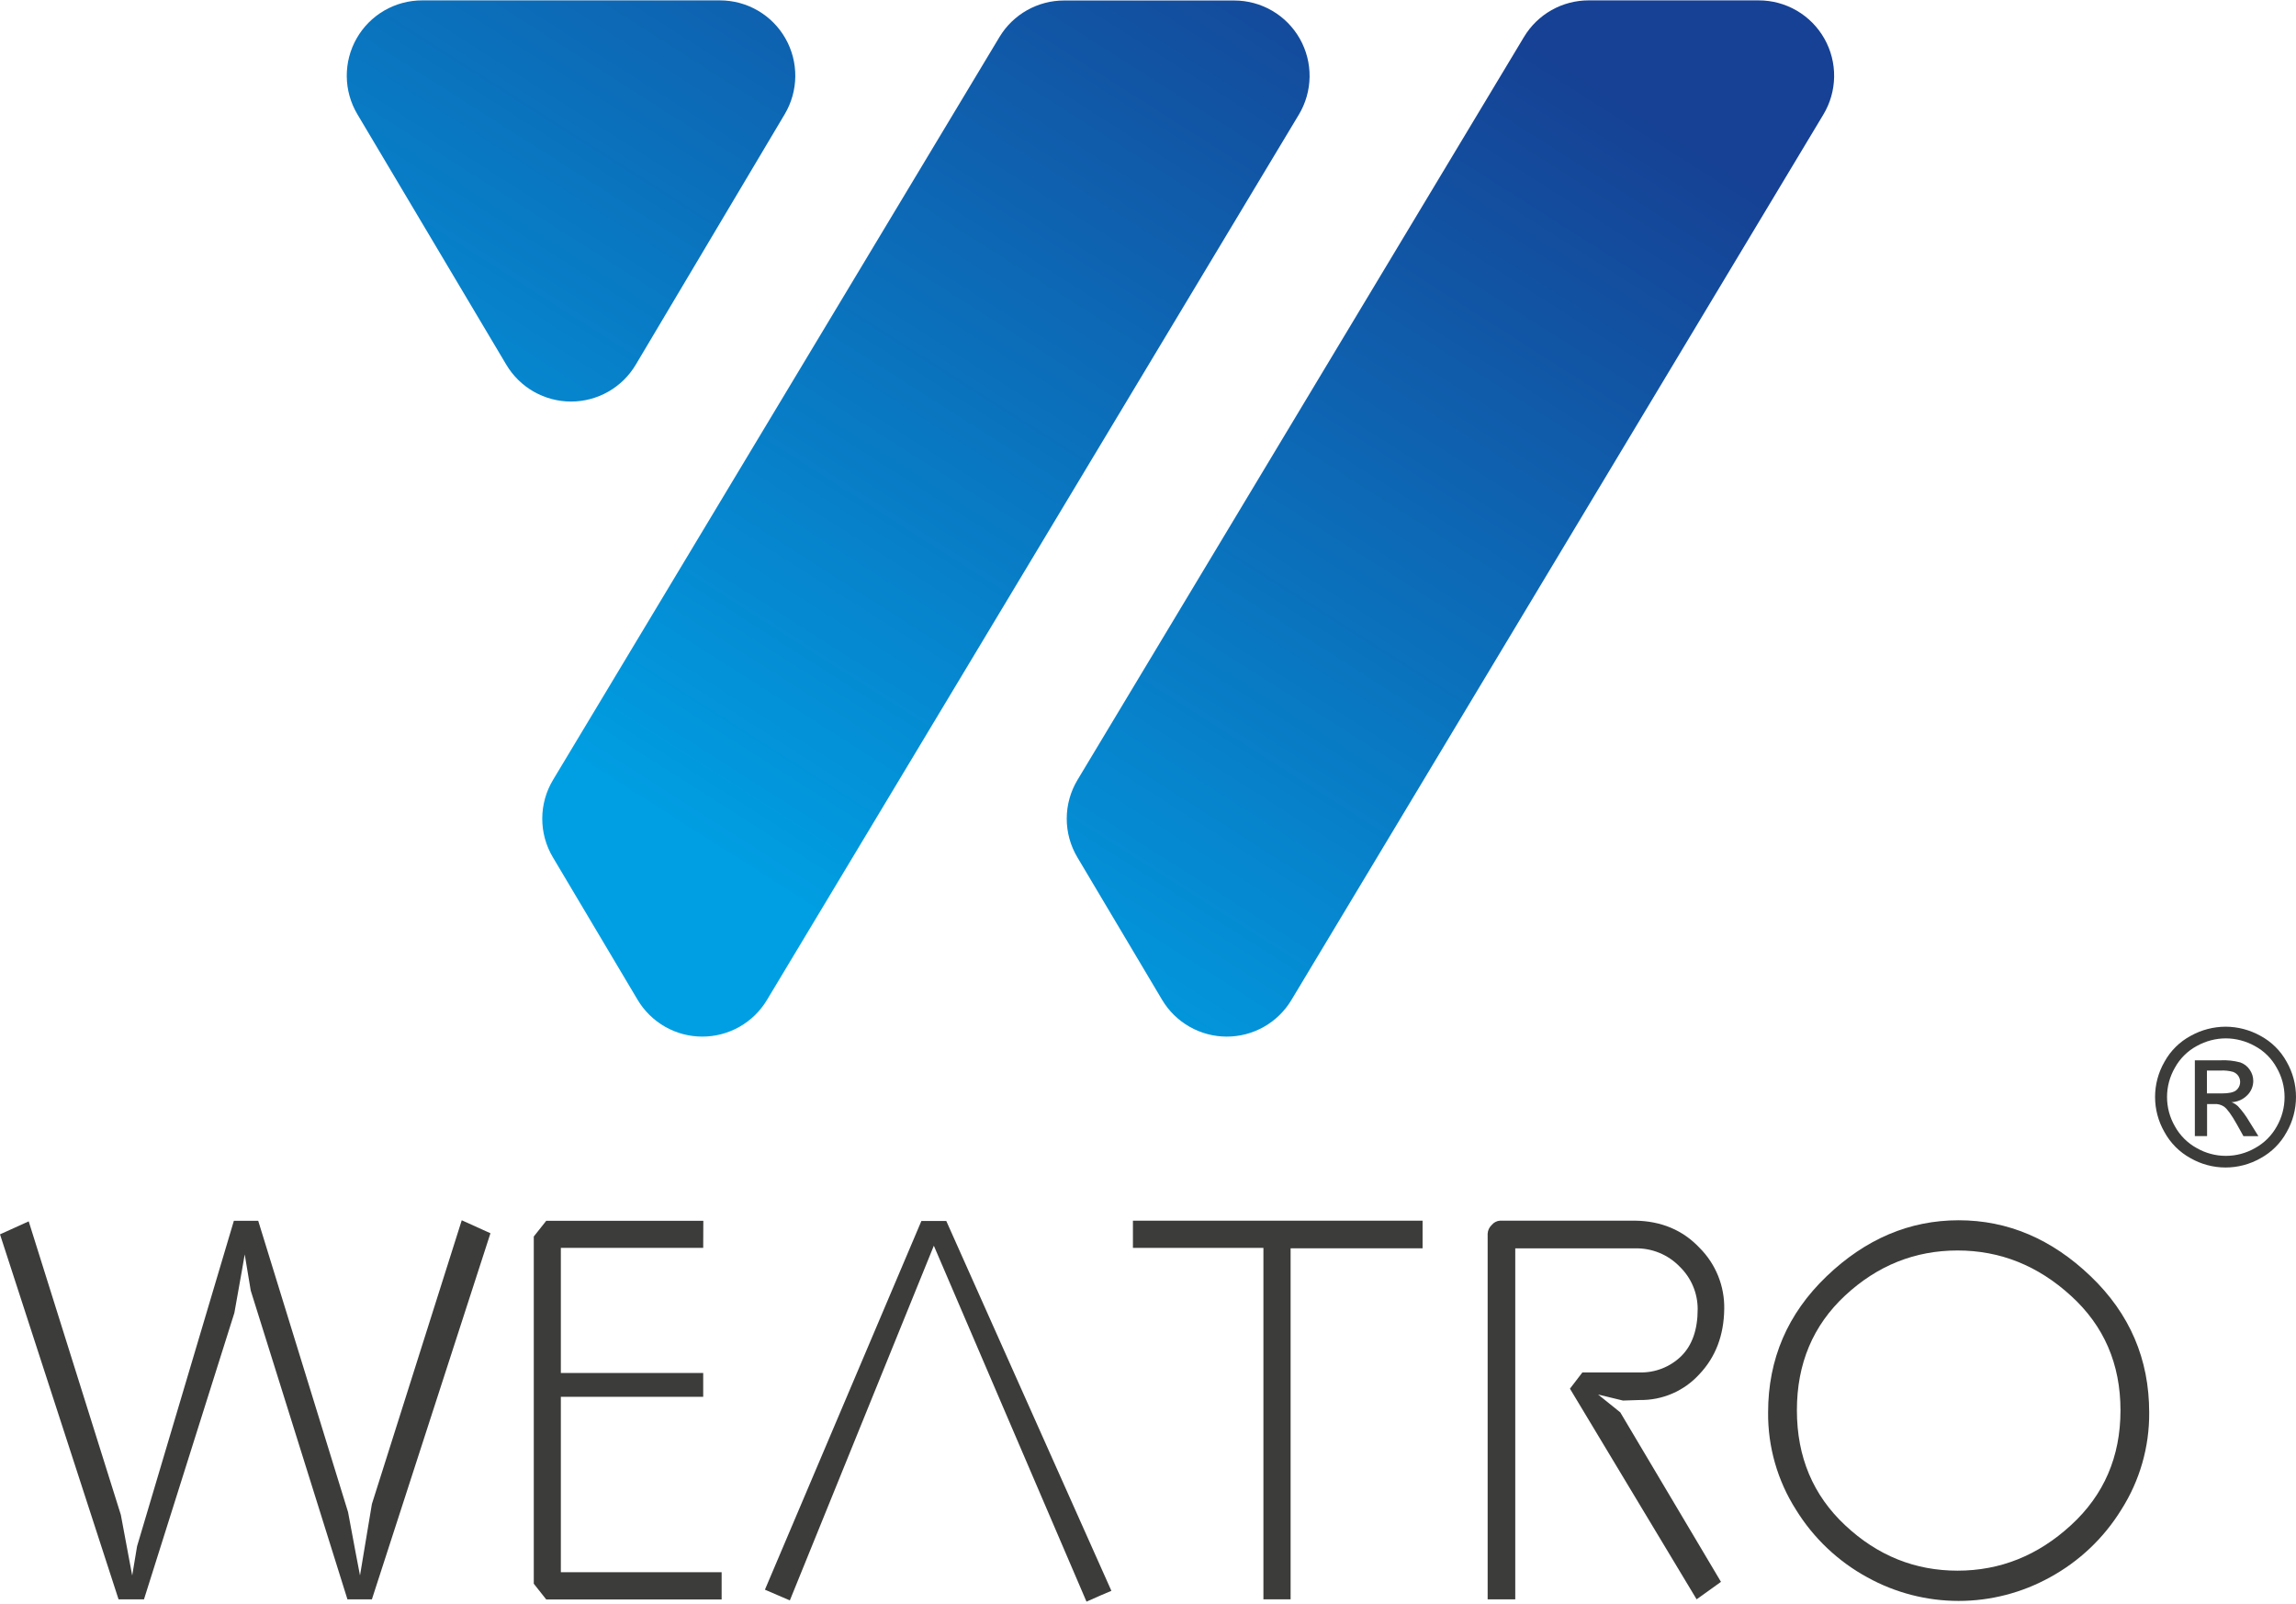 <svg width="600" height="419" viewBox="0 0 600 419" fill="none" xmlns="http://www.w3.org/2000/svg">
<g clip-path="url(#clip0_629_71)">
<path d="M0 322.469L7.5 319.074L31.58 395.75L33.562 406.353L34.548 411.588L35.82 403.953L61.115 318.932H67.479L90.958 395.04L92.94 405.65L94.077 411.588L95.206 404.798L97.188 392.916L120.667 318.79L128.167 322.185L97.188 417.817H90.793L65.528 337.177L63.95 327.703L63.239 331.809L61.249 342.98L37.628 417.817H30.98L0 322.469Z" fill="#3C3C3B"/>
<path d="M183.764 326.006H146.563V358.683H183.764V364.904H146.563V410.743H188.58V417.848H142.742L139.489 413.743V323.037L142.742 318.932H183.796L183.764 326.006Z" fill="#3C3C3B"/>
<path d="M206.407 418.101L199.894 415.298L240.782 318.979H247.287L290.433 415.598C290.149 415.693 289.21 416.096 287.607 416.798L283.928 418.425L244.035 325.437L206.407 418.101Z" fill="#3C3C3B"/>
<path d="M296.236 326.006H296.062V318.9H371.752V326.116H337.267V417.817H330.161V326.006H296.236Z" fill="#3C3C3B"/>
<path d="M443.368 417.817L410.264 362.788L413.517 358.541H428.367C430.386 358.609 432.398 358.269 434.283 357.54C436.167 356.812 437.885 355.71 439.333 354.301C442.207 351.47 443.644 347.367 443.644 341.993C443.645 339.932 443.233 337.892 442.431 335.994C441.63 334.095 440.456 332.377 438.978 330.94C437.464 329.365 435.638 328.124 433.616 327.296C431.594 326.468 429.422 326.071 427.238 326.132H395.974V417.817H388.758V322.287C388.808 321.423 389.19 320.611 389.824 320.021C390.089 319.691 390.421 319.42 390.798 319.226C391.174 319.031 391.587 318.918 392.011 318.892H427.238C434.123 318.987 439.757 321.356 444.141 325.998C446.237 328.091 447.887 330.587 448.994 333.334C450.101 336.081 450.642 339.024 450.584 341.985C450.489 348.87 448.318 354.551 444.07 359.03C442.101 361.189 439.695 362.905 437.012 364.063C434.329 365.221 431.431 365.796 428.509 365.749L424.127 365.891L417.622 364.312L423.417 368.978L449.731 413.253L443.368 417.817Z" fill="#3C3C3B"/>
<path d="M554.347 394.4C549.773 401.823 543.336 407.92 535.676 412.085C528.378 416.119 520.176 418.236 511.837 418.236C503.498 418.236 495.296 416.119 487.998 412.085C480.339 407.918 473.903 401.821 469.326 394.4C464.501 386.816 461.973 377.998 462.047 369.01C462.047 355.051 467.139 343.193 477.324 333.435C487.508 323.677 499.014 318.795 511.841 318.79C524.662 318.79 536.168 323.671 546.358 333.435C556.548 343.198 561.64 355.057 561.635 369.01C561.706 377.999 559.176 386.817 554.347 394.4ZM541.194 338.527C532.563 330.632 522.683 326.685 511.557 326.685C500.43 326.685 490.645 330.598 482.203 338.424C473.782 346.251 469.571 356.251 469.571 368.425C469.571 380.6 473.782 390.621 482.203 398.49C490.624 406.385 500.409 410.332 511.557 410.332C522.704 410.332 532.584 406.371 541.194 398.45C549.821 390.555 554.134 380.555 554.134 368.449C554.134 356.343 549.821 346.369 541.194 338.527Z" fill="#3C3C3B"/>
<path d="M581.641 268.222C584.805 268.238 587.915 269.053 590.681 270.591C593.585 272.139 595.975 274.502 597.557 277.388C599.158 280.185 600 283.352 600 286.574C600 289.797 599.158 292.963 597.557 295.76C595.991 298.638 593.628 301.004 590.752 302.573C587.964 304.166 584.808 305.004 581.597 305.004C578.386 305.004 575.231 304.166 572.443 302.573C569.568 301 567.203 298.636 565.63 295.76C564.019 292.967 563.171 289.799 563.171 286.574C563.171 283.349 564.019 280.182 565.63 277.388C567.217 274.503 569.609 272.141 572.514 270.591C575.306 269.04 578.447 268.225 581.641 268.222ZM581.641 271.27C578.998 271.285 576.403 271.967 574.093 273.251C571.672 274.553 569.679 276.527 568.354 278.936C567.006 281.261 566.297 283.902 566.297 286.59C566.297 289.278 567.006 291.918 568.354 294.244C569.674 296.64 571.648 298.611 574.046 299.928C576.367 301.263 578.998 301.966 581.676 301.966C584.354 301.966 586.985 301.263 589.307 299.928C591.704 298.613 593.676 296.641 594.991 294.244C596.323 291.911 597.02 289.27 597.013 286.585C597.006 283.899 596.295 281.261 594.952 278.936C593.631 276.524 591.637 274.548 589.212 273.251C586.895 271.966 584.291 271.284 581.641 271.27ZM573.564 296.794V277.001H580.37C582.069 276.925 583.771 277.109 585.415 277.546C586.432 277.891 587.306 278.563 587.902 279.457C588.504 280.306 588.829 281.321 588.833 282.362C588.836 283.065 588.698 283.761 588.426 284.409C588.155 285.057 587.757 285.645 587.254 286.136C586.166 287.239 584.698 287.886 583.149 287.944C583.771 288.184 584.342 288.54 584.83 288.994C585.949 290.198 586.931 291.522 587.759 292.941L590.175 296.818H586.267L584.538 293.715C583.159 291.257 582.046 289.72 581.199 289.104C580.445 288.6 579.545 288.361 578.641 288.425H576.762V296.794H573.564ZM576.722 285.654H580.599C582.451 285.654 583.715 285.378 584.388 284.825C584.928 284.375 585.28 283.74 585.378 283.044C585.476 282.348 585.312 281.641 584.917 281.059C584.579 280.586 584.106 280.226 583.559 280.025C582.517 279.736 581.434 279.618 580.354 279.678H576.722V285.654Z" fill="#3C3C3B"/>
<path d="M261.206 9.637L144.518 203.752C142.685 206.799 141.713 210.287 141.705 213.843C141.697 217.399 142.652 220.891 144.47 223.947L166.624 261.196C168.365 264.12 170.834 266.543 173.791 268.228C176.748 269.914 180.092 270.803 183.495 270.81C186.898 270.817 190.246 269.942 193.21 268.269C196.174 266.596 198.653 264.184 200.406 261.267L339.422 29.943C341.214 26.957 342.182 23.548 342.227 20.066C342.271 16.583 341.391 13.151 339.675 10.12C337.96 7.088 335.471 4.567 332.462 2.812C329.453 1.057 326.033 0.132 322.55 0.132H278.078C274.684 0.127 271.348 1 268.392 2.666C265.436 4.331 262.96 6.733 261.206 9.637Z" fill="url(#paint0_linear_629_71)"/>
<path d="M459.608 0.1H415.135C411.739 0.099 408.401 0.977 405.444 2.648C402.488 4.319 400.014 6.727 398.264 9.637L281.575 203.752C279.743 206.799 278.771 210.287 278.763 213.843C278.754 217.399 279.71 220.891 281.528 223.947L303.681 261.196C305.422 264.12 307.892 266.543 310.849 268.228C313.806 269.914 317.149 270.803 320.553 270.81C323.956 270.817 327.303 269.942 330.267 268.269C333.231 266.597 335.711 264.184 337.464 261.267L476.479 29.943C478.28 26.956 479.254 23.544 479.303 20.057C479.352 16.57 478.473 13.132 476.756 10.096C475.04 7.06 472.547 4.534 469.534 2.778C466.521 1.021 463.095 0.097 459.608 0.1Z" fill="url(#paint1_linear_629_71)"/>
<path d="M93.382 29.832L132.312 95.282C134.055 98.214 136.531 100.642 139.496 102.329C142.46 104.015 145.813 104.902 149.223 104.902C152.634 104.902 155.987 104.015 158.951 102.329C161.916 100.642 164.391 98.214 166.135 95.282L205.065 29.832C206.842 26.846 207.795 23.441 207.829 19.966C207.863 16.491 206.976 13.068 205.258 10.047C203.539 7.026 201.051 4.514 198.047 2.767C195.043 1.02 191.629 0.1 188.154 0.1H110.293C106.818 0.1 103.404 1.02 100.4 2.767C97.395 4.514 94.908 7.026 93.189 10.047C91.471 13.068 90.584 16.491 90.618 19.966C90.651 23.441 91.605 26.846 93.382 29.832Z" fill="url(#paint2_linear_629_71)"/>
</g>
<defs>
<linearGradient id="paint0_linear_629_71" x1="336.169" y1="-29.941" x2="177.124" y2="219.715" gradientUnits="userSpaceOnUse">
<stop stop-color="#164194"/>
<stop offset="1" stop-color="#009FE3"/>
</linearGradient>
<linearGradient id="paint1_linear_629_71" x1="433.665" y1="32.169" x2="274.62" y2="281.825" gradientUnits="userSpaceOnUse">
<stop stop-color="#164194"/>
<stop offset="1" stop-color="#009FE3"/>
</linearGradient>
<linearGradient id="paint2_linear_629_71" x1="226.697" y1="-99.677" x2="67.66" y2="149.979" gradientUnits="userSpaceOnUse">
<stop stop-color="#164194"/>
<stop offset="1" stop-color="#009FE3"/>
</linearGradient>
<clipPath id="clip0_629_71">
<rect width="600" height="419" fill="white"/>
</clipPath>
</defs>
</svg>
